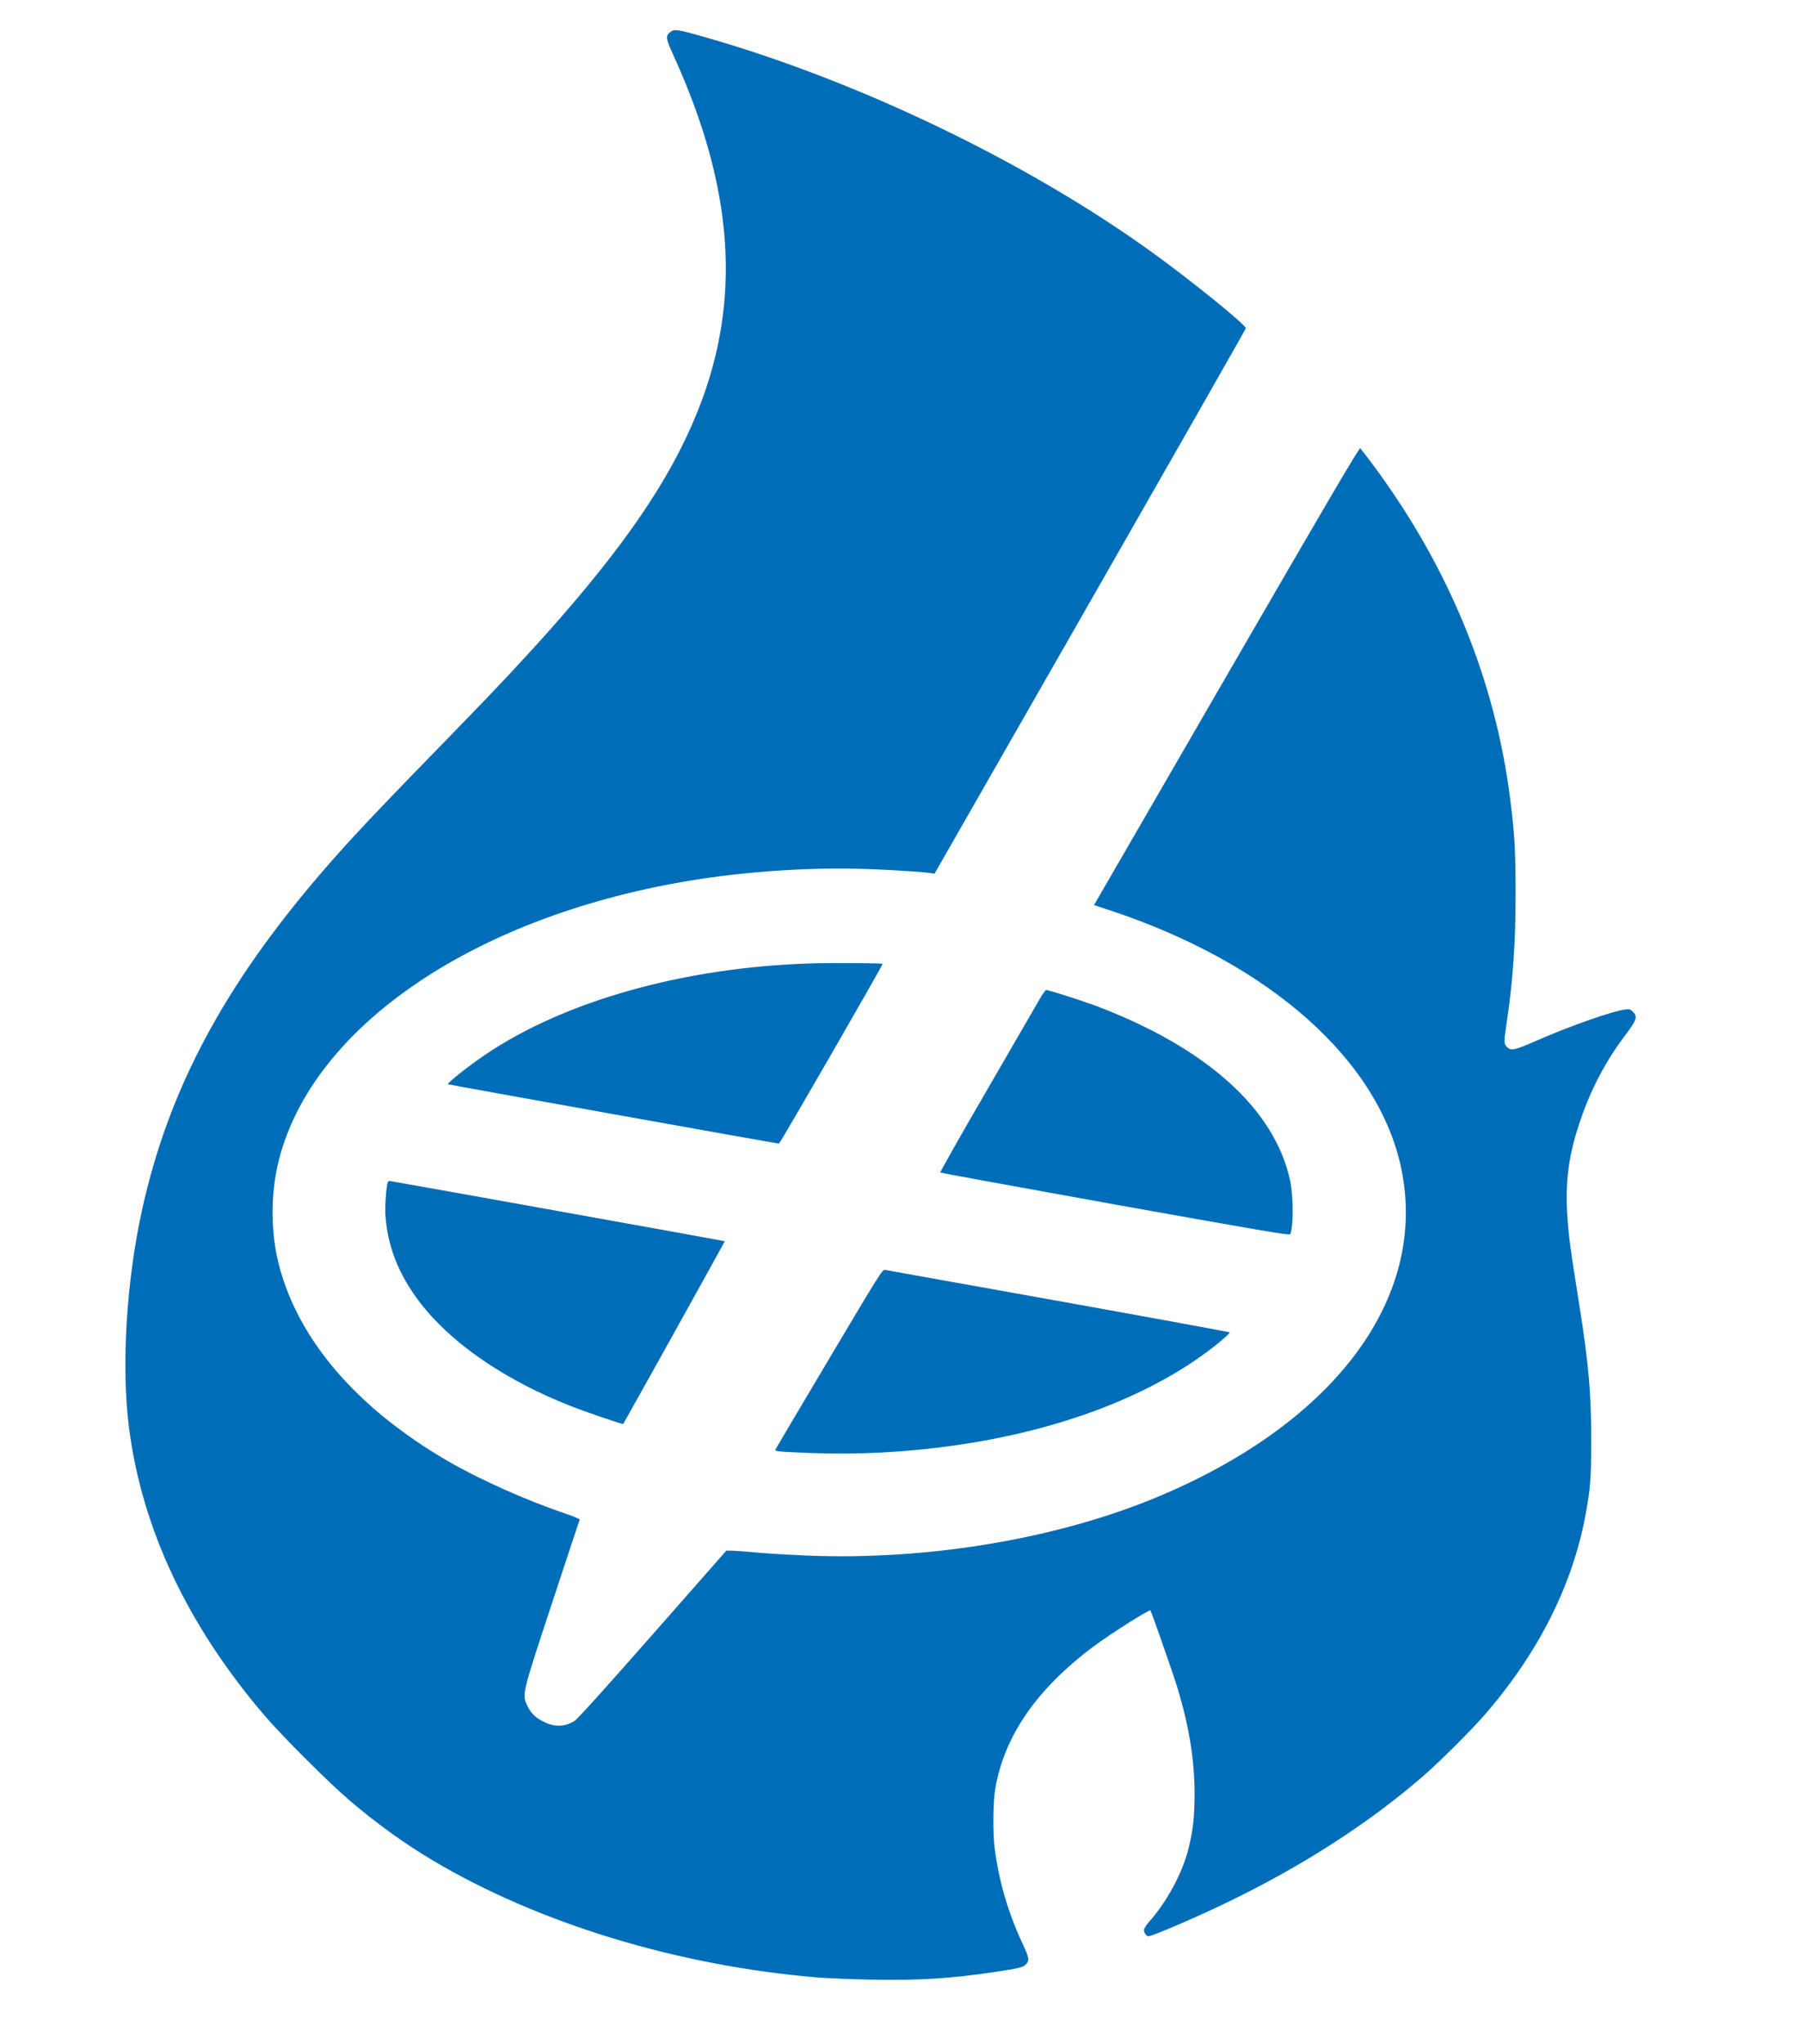 <?xml version="1.0" standalone="no"?>
<!DOCTYPE svg PUBLIC "-//W3C//DTD SVG 20010904//EN"
 "http://www.w3.org/TR/2001/REC-SVG-20010904/DTD/svg10.dtd">
<svg version="1.0" xmlns="http://www.w3.org/2000/svg"
 width="1692pt" height="1916pt" viewBox="0 0 1692 1916"
 preserveAspectRatio="xMidYMid meet">

<g transform="translate(0,1916) scale(0.1,-0.1)"
fill="#006DB8" stroke="none">
<path d="M6289 18861 c-49 -38 -46 -59 27 -219 568 -1246 641 -2295 233 -3323
-324 -816 -938 -1632 -2200 -2927 -857 -879 -1065 -1100 -1338 -1417 -912
-1060 -1427 -2026 -1676 -3144 -150 -676 -199 -1478 -125 -2054 121 -944 547
-1849 1266 -2692 163 -192 605 -633 799 -799 252 -215 512 -403 780 -563 995
-592 2295 -988 3605 -1099 102 -8 336 -18 520 -21 450 -8 732 10 1151 72 224
34 259 42 286 67 41 38 38 61 -25 196 -136 291 -222 582 -263 897 -18 140 -15
441 6 560 86 495 389 933 920 1330 166 124 524 350 535 339 9 -10 215 -598
253 -724 110 -364 160 -672 161 -990 0 -220 -14 -350 -58 -523 -58 -228 -202
-495 -367 -680 -31 -35 -49 -64 -49 -80 0 -26 23 -57 41 -57 38 0 479 190 767
331 686 333 1299 729 1802 1163 159 137 457 434 592 589 497 576 814 1203 937
1857 48 257 55 350 55 705 1 435 -24 721 -109 1257 -72 453 -84 536 -99 668
-46 425 -21 698 99 1056 102 306 241 572 426 817 111 147 121 176 73 224 -22
22 -32 25 -72 20 -116 -14 -504 -150 -812 -284 -226 -99 -257 -106 -294 -69
-32 31 -32 44 -6 219 61 410 85 754 85 1227 -1 402 -8 542 -50 875 -141 1120
-574 2176 -1286 3136 -60 81 -115 151 -121 157 -10 7 -309 -502 -1255 -2136
l-1242 -2146 157 -52 c1497 -497 2520 -1408 2727 -2429 243 -1198 -616 -2359
-2260 -3055 -946 -401 -2168 -608 -3313 -562 -163 7 -373 19 -467 28 -93 9
-198 17 -231 18 l-61 1 -691 -785 c-462 -525 -705 -794 -734 -812 -88 -54
-178 -59 -277 -13 -84 39 -127 79 -162 150 -55 113 -58 99 231 975 139 421
254 770 257 775 2 6 -61 32 -139 59 -356 119 -801 318 -1099 491 -853 496
-1405 1138 -1585 1846 -72 283 -76 622 -13 912 279 1272 1795 2330 3834 2676
571 97 1214 137 1775 112 250 -11 465 -26 525 -36 l30 -5 1460 2551 c803 1403
1460 2556 1460 2562 0 33 -528 460 -896 724 -1164 836 -2730 1589 -4156 1999
-275 79 -308 84 -344 55z"/>
<path d="M7605 10129 c-1187 -36 -2311 -351 -3059 -859 -159 -108 -357 -265
-344 -274 5 -4 3091 -557 3104 -556 10 0 979 1680 972 1685 -9 7 -484 10 -673
4z"/>
<path d="M9756 9803 c-25 -43 -247 -427 -494 -853 -248 -426 -447 -778 -443
-781 3 -4 741 -138 1639 -300 1358 -243 1635 -290 1642 -279 32 52 32 352 1
500 -144 673 -784 1249 -1824 1642 -130 48 -441 148 -464 148 -7 0 -33 -35
-57 -77z"/>
<path d="M3637 8076 c-15 -38 -28 -230 -22 -311 23 -318 146 -605 379 -883
296 -352 773 -670 1346 -897 143 -57 500 -179 505 -173 8 9 955 1711 953 1713
-4 3 -3131 565 -3145 565 -6 0 -13 -6 -16 -14z"/>
<path d="M7775 6420 c-275 -462 -501 -844 -503 -849 -5 -16 40 -20 323 -31
441 -18 909 6 1360 71 1023 145 1903 490 2489 973 53 44 93 83 89 87 -5 3
-728 136 -1608 294 -880 158 -1611 289 -1625 291 -24 5 -53 -42 -525 -836z"/>
</g>
</svg>

